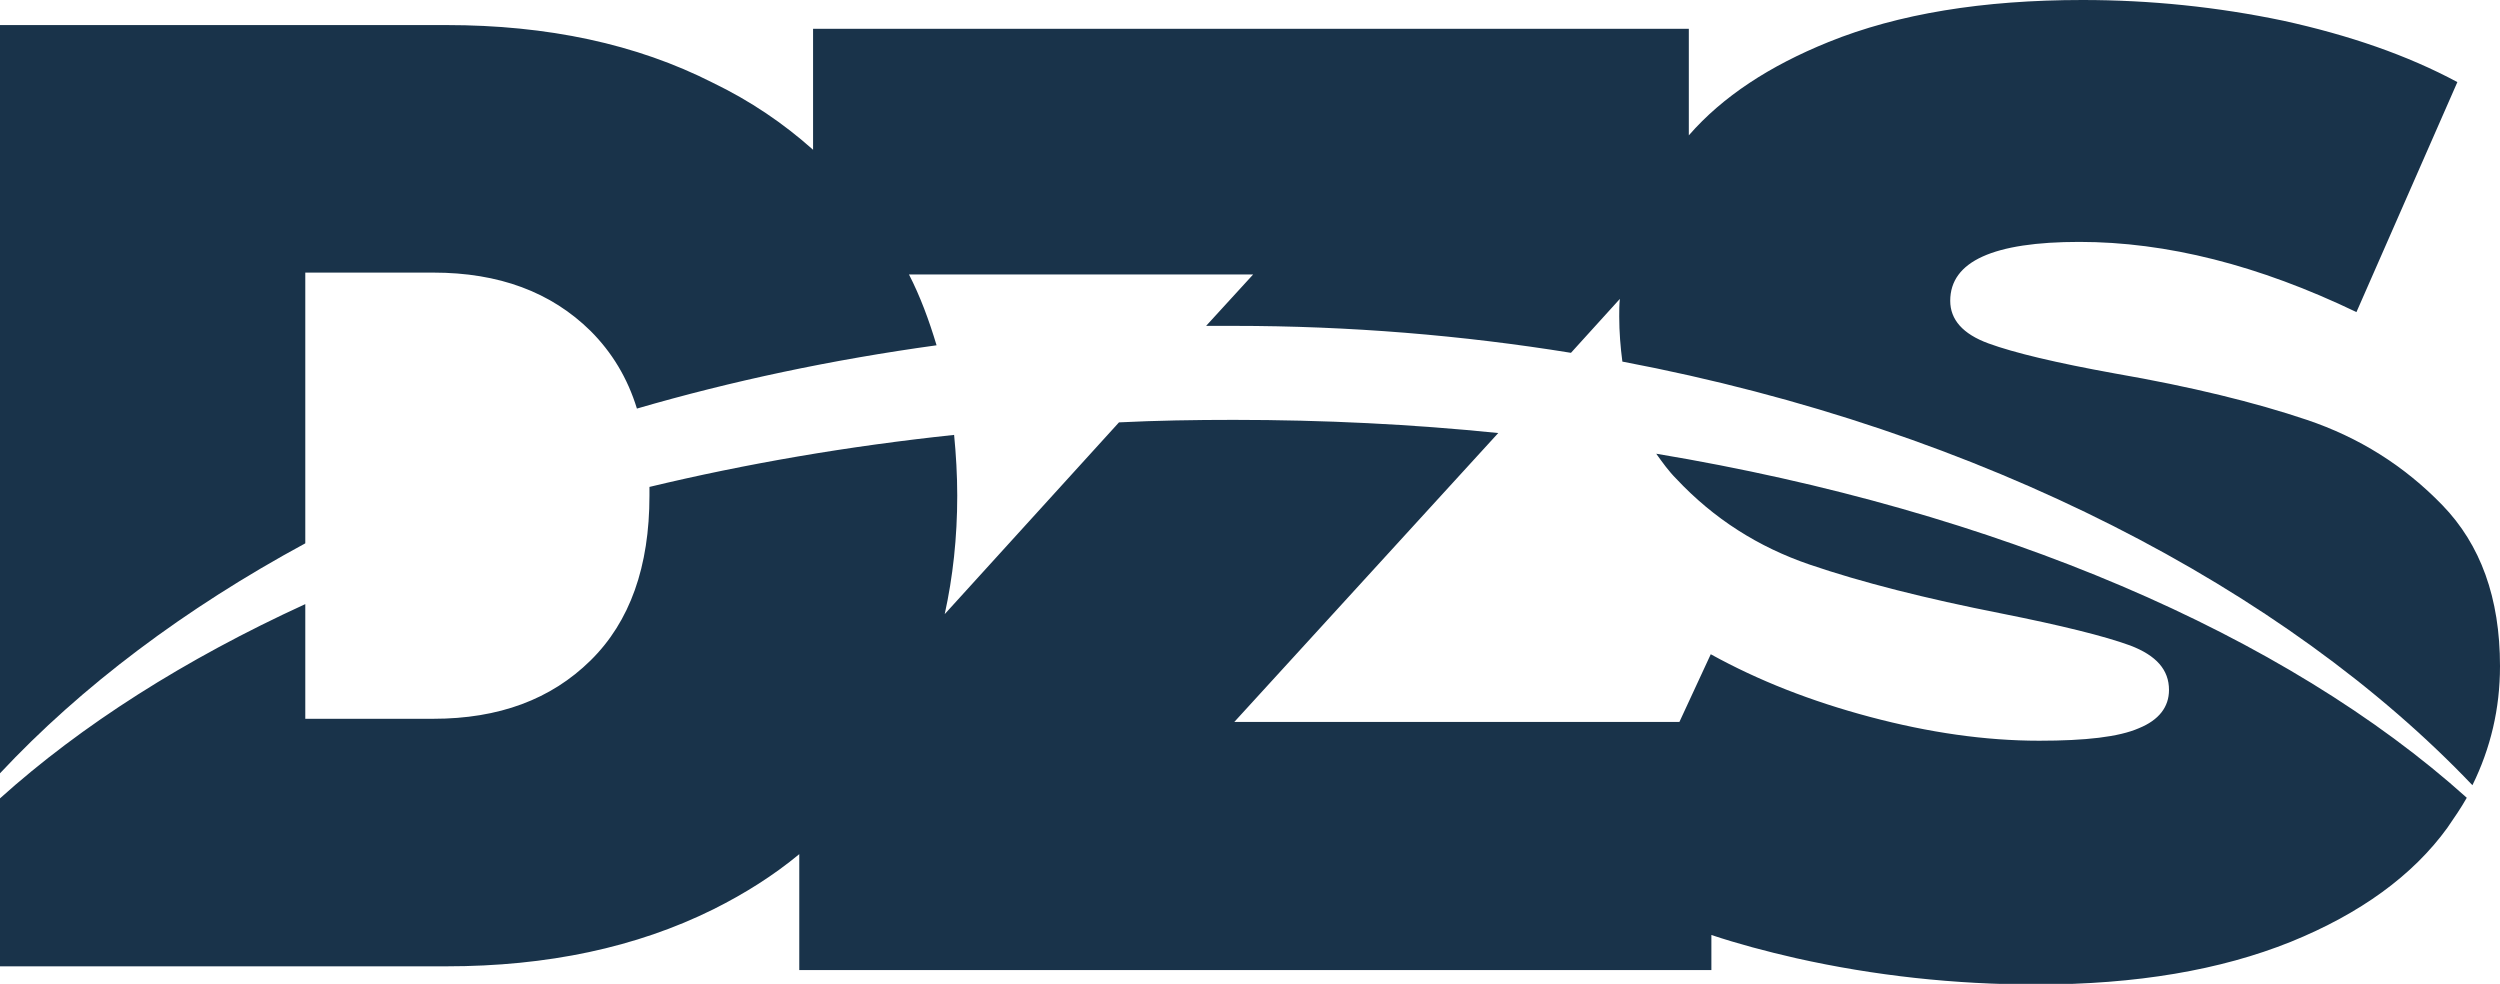 <svg width="155" height="61" viewBox="0 0 155 61" fill="none" xmlns="http://www.w3.org/2000/svg">
<g clip-path="url(#clip0_5_3)">
<path d="M102.686 28.13C103.074 28.674 103.463 29.218 103.929 29.684C106.261 32.171 109.021 33.919 112.208 35.007C115.395 36.095 119.359 37.105 124.101 38.038C127.793 38.776 130.475 39.436 132.069 40.019C133.701 40.641 134.478 41.534 134.478 42.778C134.478 43.827 133.857 44.643 132.613 45.148C131.369 45.692 129.309 45.925 126.433 45.925C123.091 45.925 119.593 45.42 115.939 44.448C112.286 43.477 109.021 42.195 106.067 40.563L104.124 44.759H76.528L92.891 26.848C87.567 26.304 82.086 26.032 76.49 26.032C74.08 26.032 71.709 26.071 69.377 26.187L58.572 38.076C59.077 35.784 59.349 33.336 59.349 30.733C59.349 29.451 59.272 28.169 59.155 26.964C52.548 27.664 46.251 28.752 40.266 30.189V30.733C40.266 35.124 39.061 38.543 36.612 40.952C34.164 43.361 30.938 44.565 26.857 44.565H18.928V37.455C11.466 40.874 5.053 44.953 0 49.499V59.912H27.673C33.931 59.912 39.45 58.746 44.23 56.376C46.173 55.405 47.961 54.278 49.555 52.957V60.145H106.106V57.969C107.738 58.513 109.487 58.98 111.353 59.407C116.211 60.495 121.186 61.039 126.278 61.039C132.457 61.039 137.666 60.145 142.019 58.397C146.333 56.648 149.598 54.278 151.735 51.325C152.163 50.704 152.59 50.082 152.94 49.461C141.708 39.359 123.868 31.666 102.686 28.13Z" fill="#19334A"/>
<path d="M18.928 33.686V16.901H26.857C30.938 16.901 34.164 18.106 36.612 20.515C37.934 21.836 38.906 23.429 39.489 25.332C45.357 23.623 51.576 22.302 58.067 21.408C57.6 19.854 57.056 18.378 56.357 17.018H77.694L74.779 20.204H76.49C83.68 20.204 90.676 20.787 97.4 21.875L100.431 18.533C100.392 18.883 100.392 19.271 100.392 19.621C100.392 20.592 100.47 21.525 100.587 22.419C122.935 26.654 141.746 36.561 153.29 48.683C154.417 46.391 155 43.943 155 41.301C155 37.066 153.795 33.764 151.424 31.316C149.053 28.868 146.255 27.12 143.029 26.032C139.803 24.944 135.839 23.973 131.136 23.157C127.482 22.496 124.878 21.875 123.285 21.292C121.691 20.709 120.914 19.815 120.914 18.65C120.914 16.202 123.596 14.998 128.921 14.998C134.323 14.998 140.036 16.435 146.1 19.349L152.357 5.09C149.248 3.419 145.633 2.176 141.552 1.282C137.471 0.427 133.312 0 129.115 0C122.935 0 117.688 0.855 113.374 2.603C109.72 4.08 106.805 5.983 104.707 8.392V1.787H50.41V9.286C48.583 7.654 46.523 6.255 44.191 5.129C39.45 2.72 33.931 1.554 27.673 1.554H0V47.945C5.053 42.545 11.466 37.727 18.928 33.686Z" fill="#19334A"/>
</g>
<defs>
<clipPath id="clip0_5_3">
<rect width="155" height="61" fill="white"/>
</clipPath>
</defs>
</svg>

